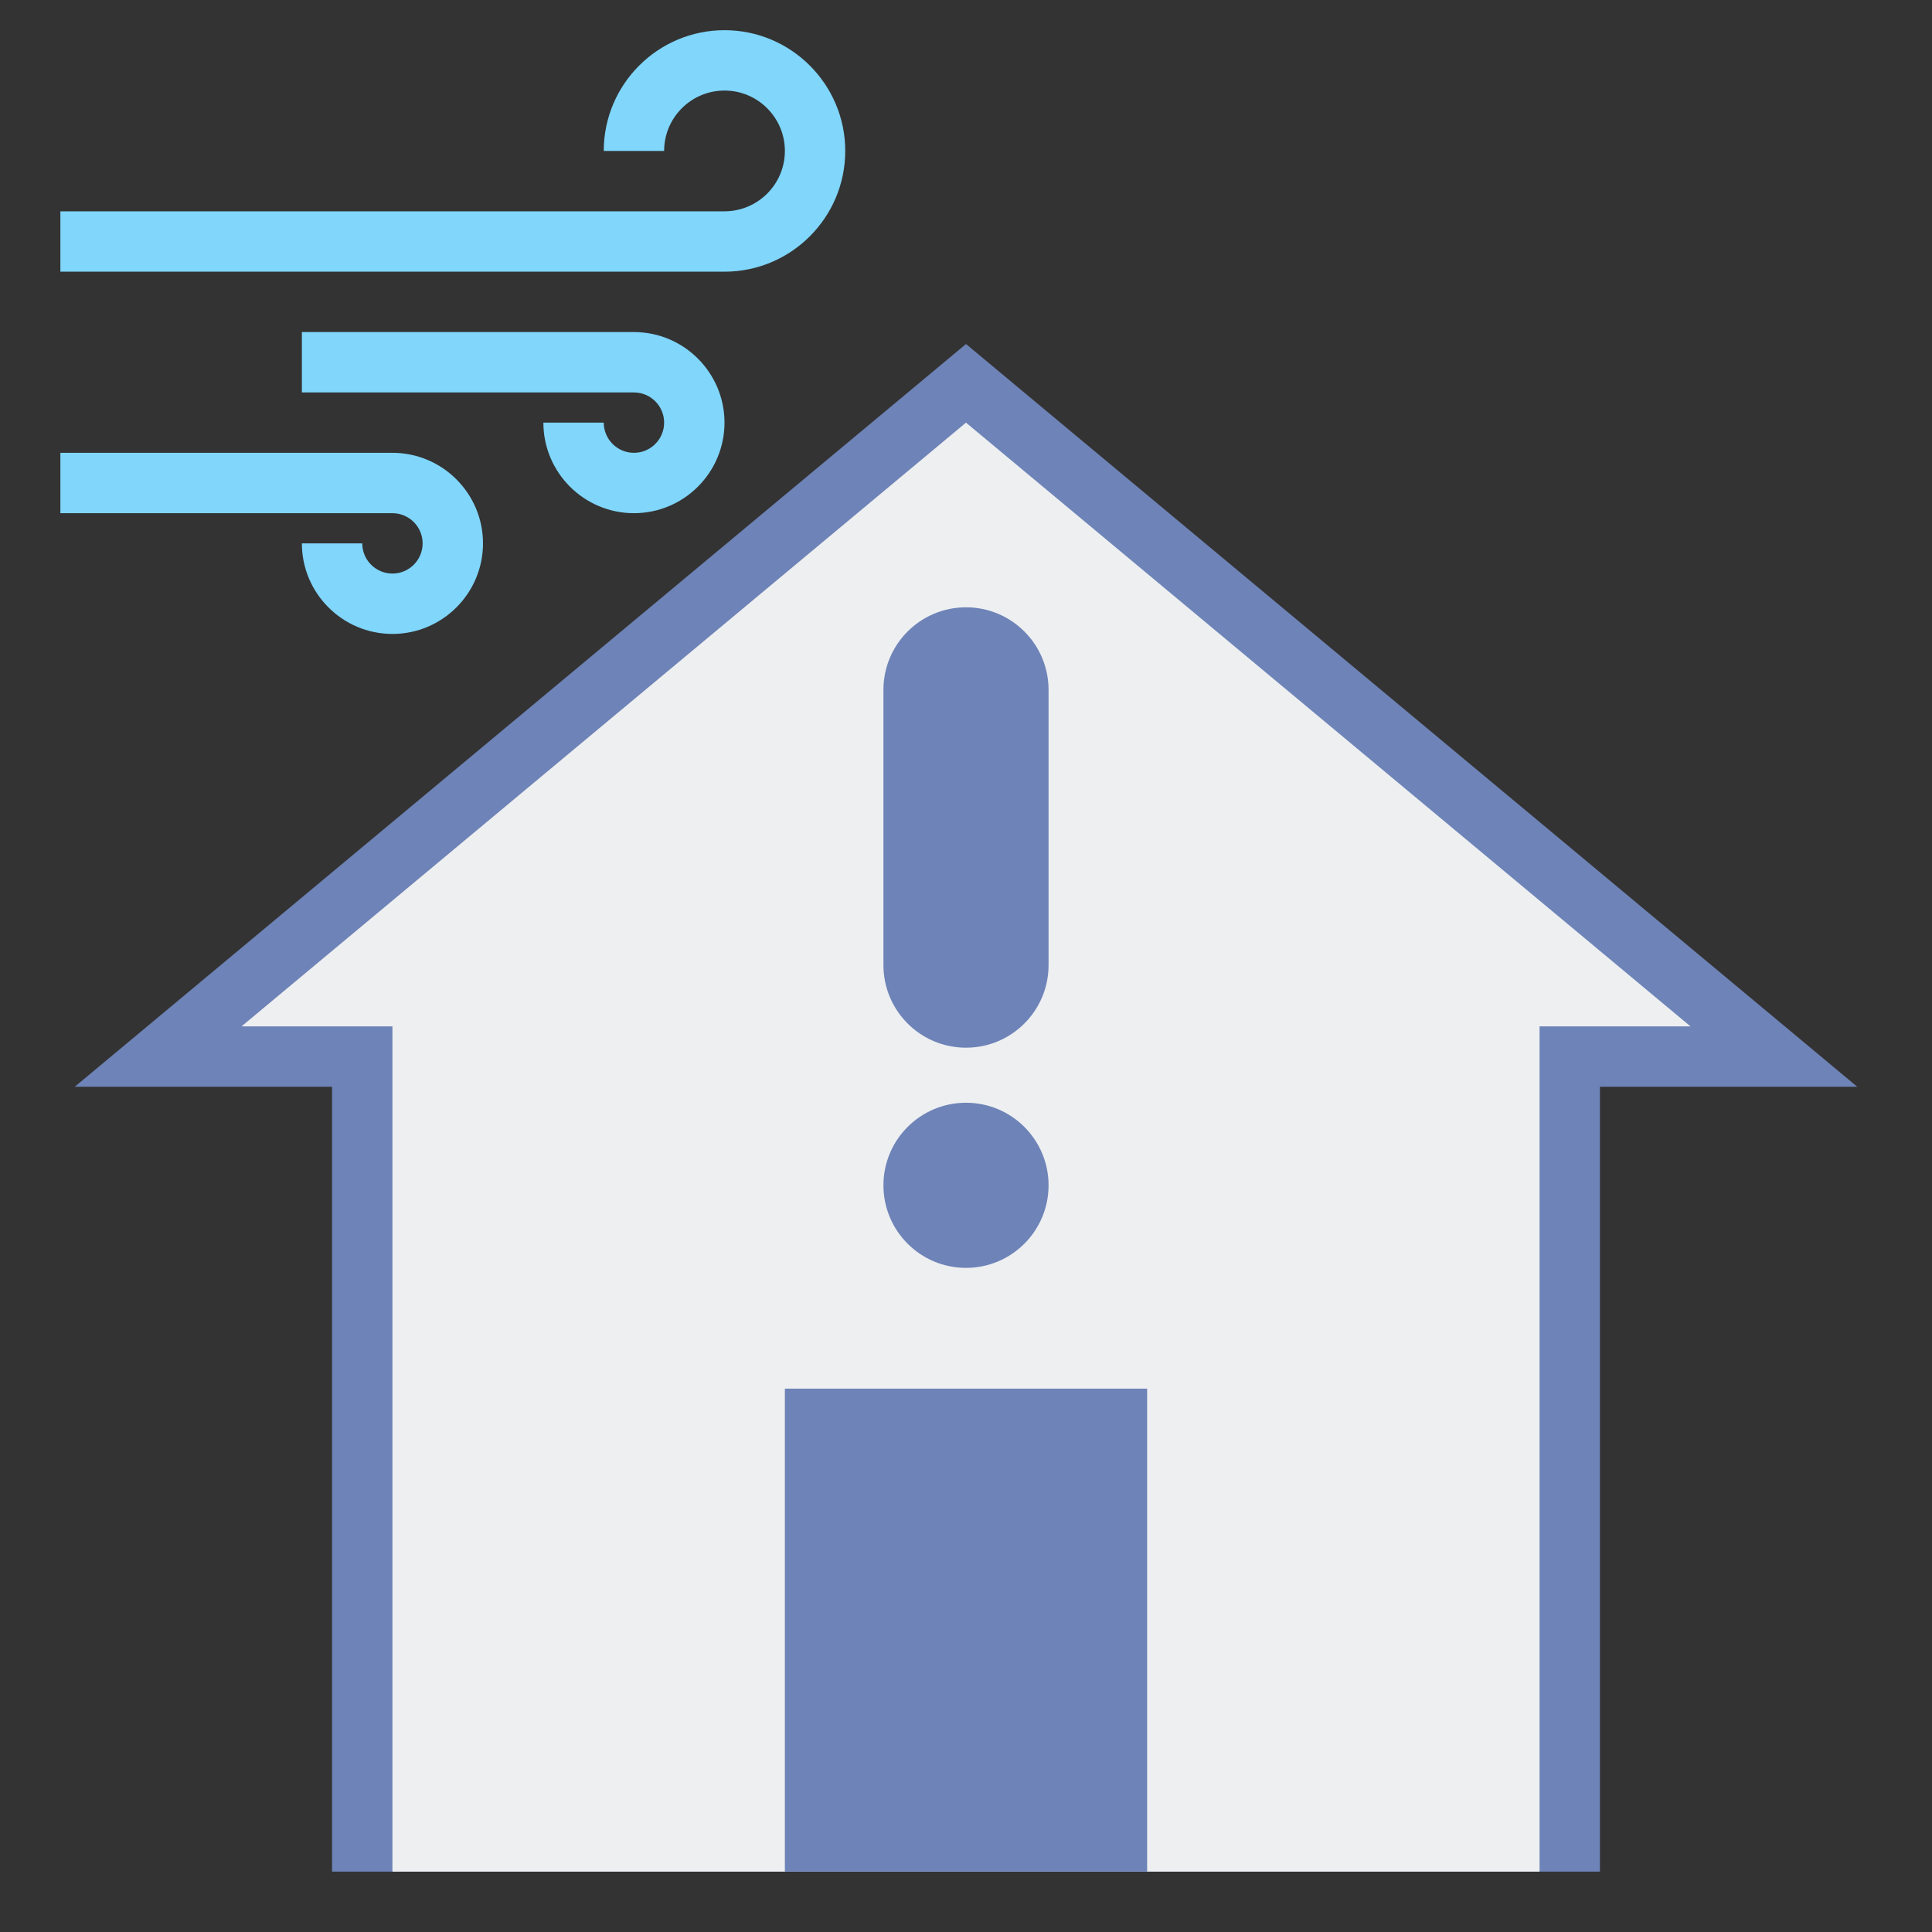 <?xml version="1.0" encoding="utf-8"?>
<!-- Generator: Adobe Illustrator 18.0.0, SVG Export Plug-In . SVG Version: 6.00 Build 0)  -->
<!DOCTYPE svg PUBLIC "-//W3C//DTD SVG 1.1//EN" "http://www.w3.org/Graphics/SVG/1.1/DTD/svg11.dtd">
<svg version="1.1" id="Layer_2" xmlns="http://www.w3.org/2000/svg" xmlns:xlink="http://www.w3.org/1999/xlink" x="0px" y="0px"
	 viewBox="0 0 64 64" style="enable-background:new 0 0 64 64;" xml:space="preserve">
<rect x="0" y="0" width="64" height="64" fill="#333333" stroke="none"/>
<style type="text/css">
	.st0{fill:#FFE352;}
	.st1{fill:#FFB236;}
	.st2{fill:#98CA69;}
	.st3{fill:#FFB0AA;}
	.st4{fill:#FF7B7B;}
	.st5{fill:#6E83B7;}
	.st6{fill:#466089;}
	.st7{fill:#80D6FB;}
	.st8{fill:#EDEFF1;}
	.st9{fill:#D3D3D3;}
	.st10{fill:#46BEE8;}
	.st11{fill:#75AA40;}
	.st12{fill:#FCB98B;}
	.st13{fill:#FFD3B3;}
	.st14{fill:#8FA5D1;}
</style>
<g>
	<g>
		<polygon class="st5" points="11,62 11,36 2.476,36 32,11.396 61.524,36 53,36 53,62 		"/>
	</g>
	<g>
		<polygon class="st8" points="32,14 8,34 13,34 13,62 51,62 51,34 56,34 		"/>
	</g>
	<g>
		<rect x="26" y="46" class="st5" width="12" height="16"/>
	</g>
	<g>
		<path class="st7" d="M13,21c-1.654,0-3-1.346-3-3h2c0,0.552,0.449,1,1,1s1-0.448,1-1s-0.449-1-1-1H2v-2h11c1.654,0,3,1.346,3,3
			S14.654,21,13,21z"/>
	</g>
	<g>
		<path class="st7" d="M21,17c-1.654,0-3-1.346-3-3h2c0,0.552,0.449,1,1,1s1-0.448,1-1s-0.449-1-1-1H10v-2h11c1.654,0,3,1.346,3,3
			S22.654,17,21,17z"/>
	</g>
	<g>
		<g>
			<path class="st5" d="M32,34.706L32,34.706c-1.511,0-2.735-1.225-2.735-2.735v-9.118c0-1.511,1.225-2.735,2.735-2.735h0
				c1.511,0,2.735,1.225,2.735,2.735v9.118C34.735,33.481,33.511,34.706,32,34.706z"/>
		</g>
		<g>
			<path class="st5" d="M32,42L32,42c-1.511,0-2.735-1.225-2.735-2.735v0c0-1.511,1.225-2.735,2.735-2.735h0
				c1.511,0,2.735,1.225,2.735,2.735v0C34.735,40.775,33.511,42,32,42z"/>
		</g>
	</g>
	<g>
		<path class="st7" d="M24,9H2V7h22c1.103,0,2-0.897,2-2s-0.897-2-2-2s-2,0.897-2,2h-2c0-2.206,1.794-4,4-4s4,1.794,4,4
			S26.206,9,24,9z"/>
	</g>
</g>
</svg>
